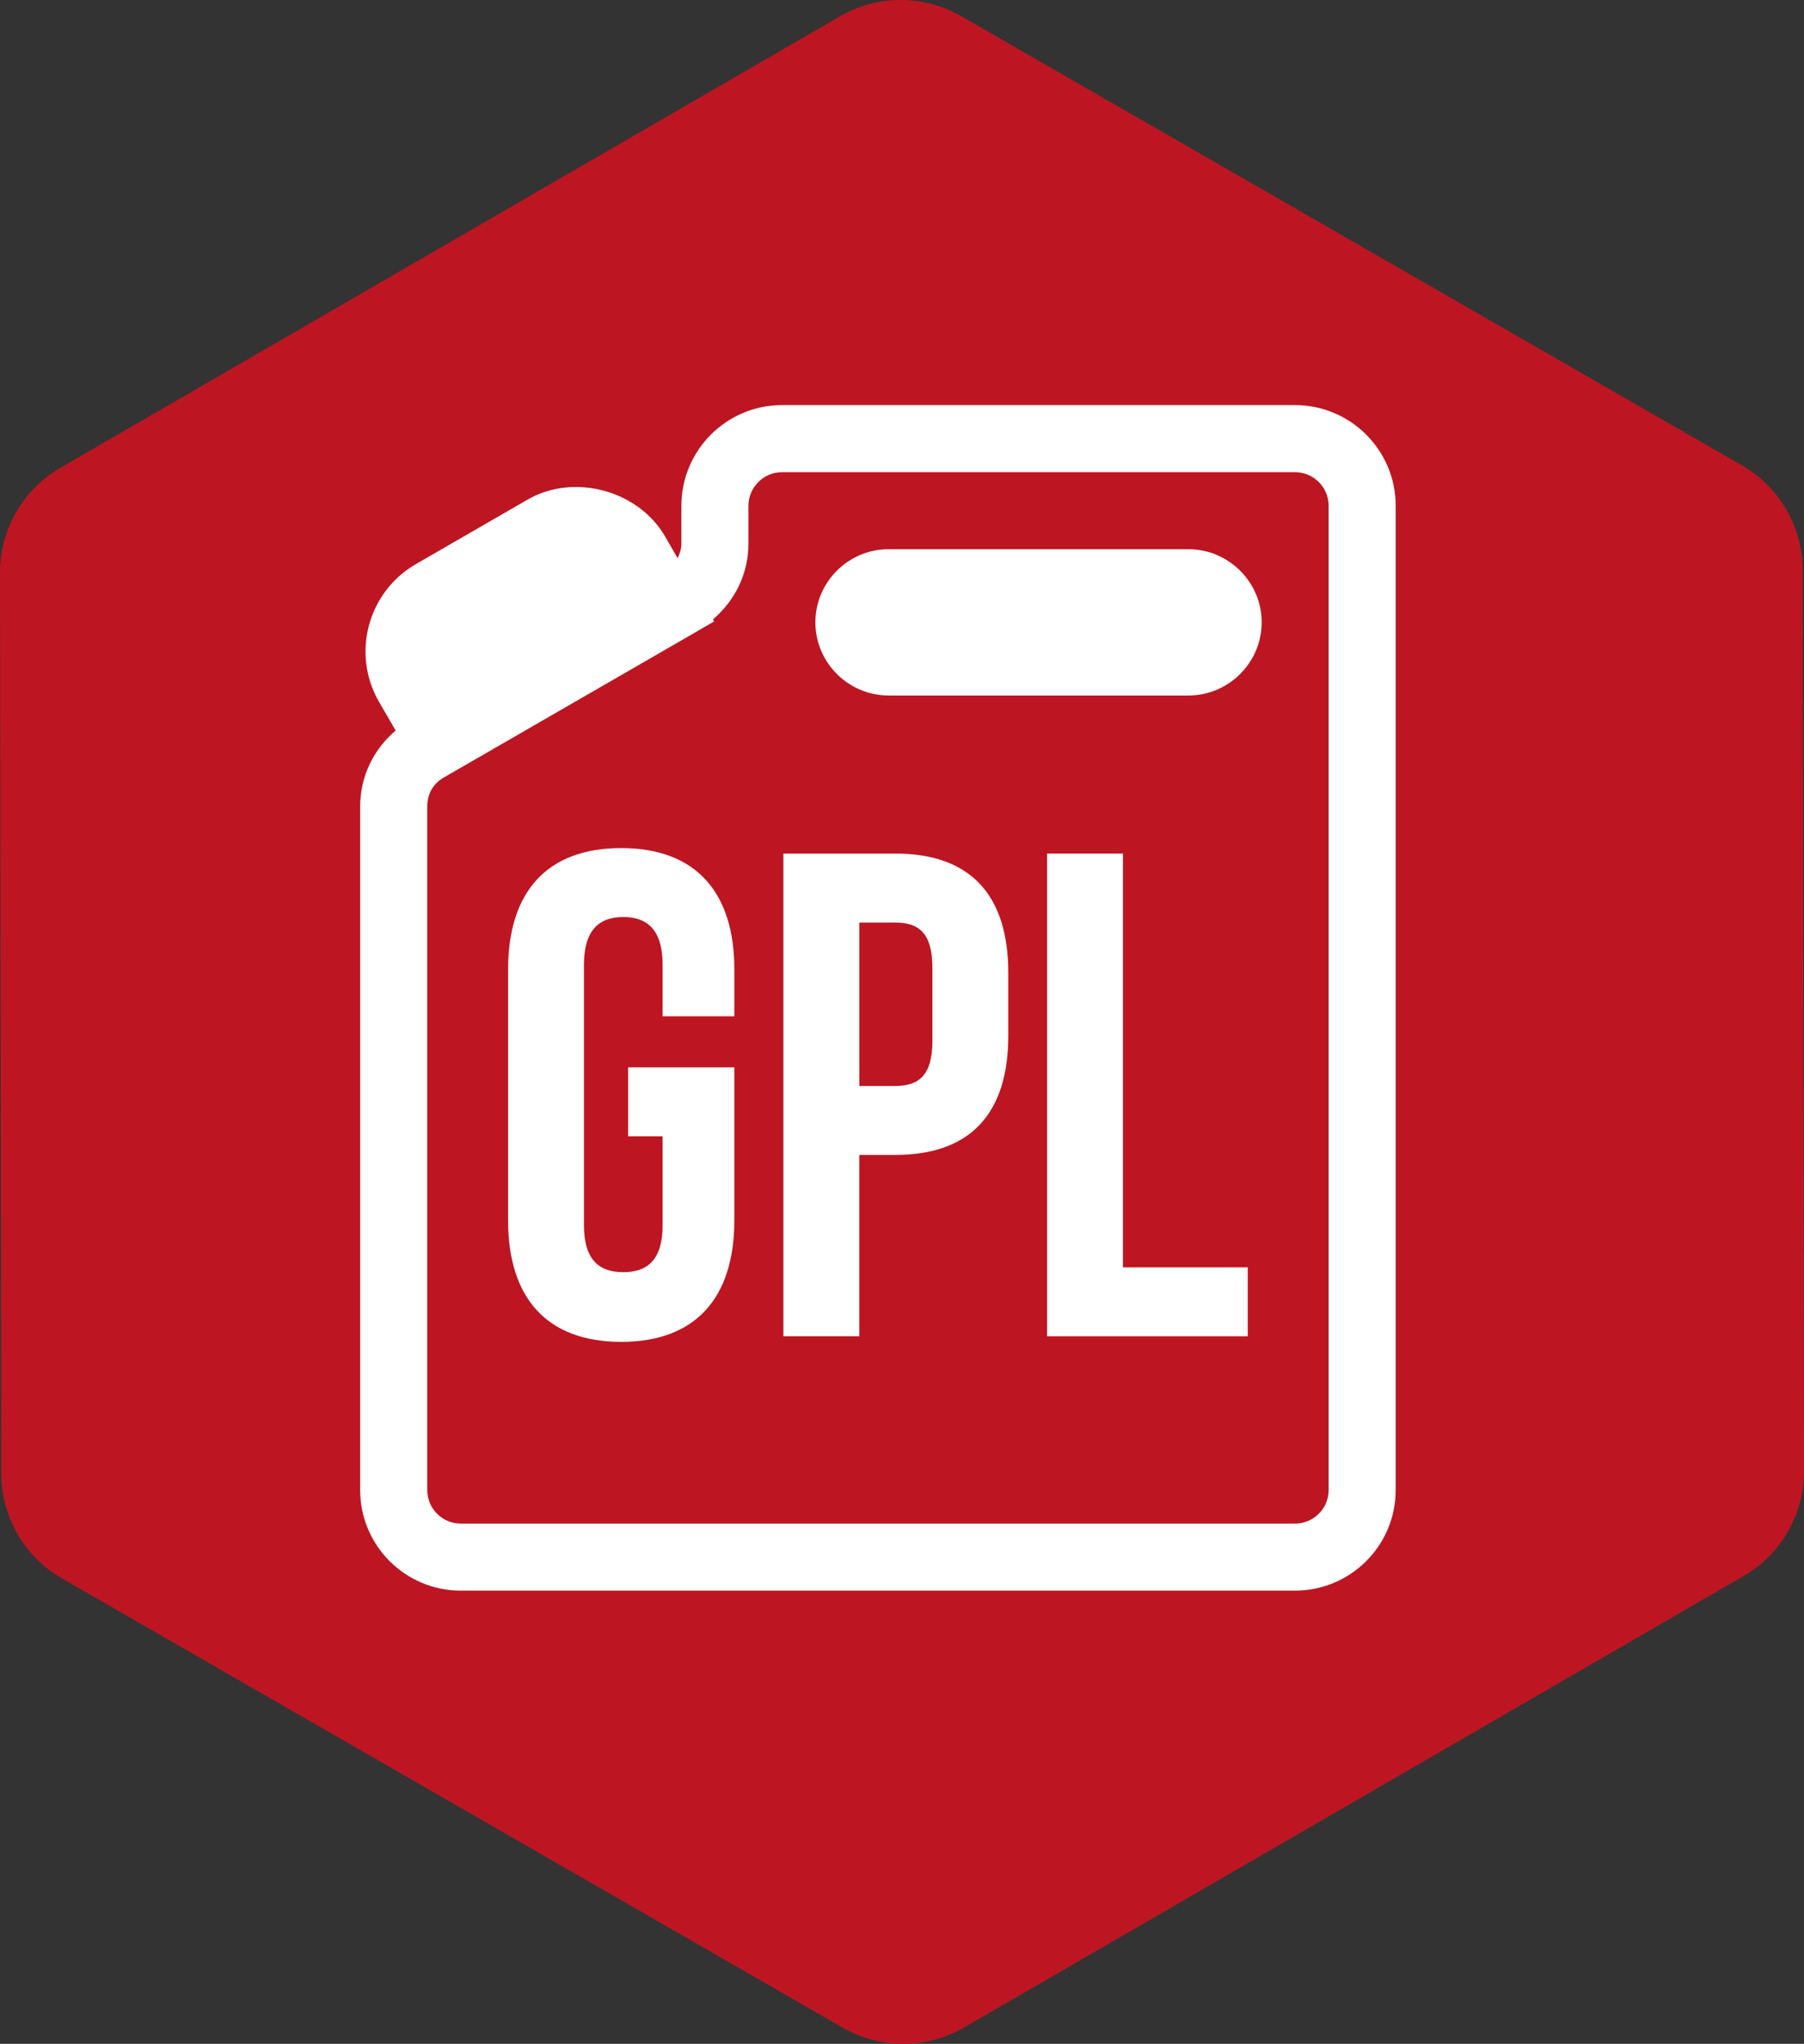<!-- Generator: Adobe Illustrator 19.2.1, SVG Export Plug-In  -->
<svg version="1.1"
	 xmlns="http://www.w3.org/2000/svg" xmlns:xlink="http://www.w3.org/1999/xlink" xmlns:a="http://ns.adobe.com/AdobeSVGViewerExtensions/3.0/"
	 x="0px" y="0px" width="75px" height="84.984px" viewBox="0 0 75 84.984" style="enable-background:new 0 0 75 84.984;"
	 xml:space="preserve">
<rect x="0" y="0" width="75" height="84.984" fill="#333333" stroke="none"/>
<style type="text/css">
	.st0{fill:#BD1622;}
	.st1{fill:#FFFFFF;}
</style>
<defs>
</defs>
<path class="st0" d="M0.053,61.273L0,23.816c-0.003-1.799,0.955-3.462,2.511-4.364L34.924,0.678
	c1.556-0.902,3.476-0.904,5.035-0.007l32.465,18.683c1.559,0.897,2.521,2.558,2.523,4.357L75,61.168
	c0.003,1.799-0.955,3.462-2.511,4.364L40.076,84.306c-1.556,0.902-3.476,0.904-5.035,0.007L2.576,65.63
	C1.017,64.733,0.055,63.072,0.053,61.273z"/>
<g>
	<path class="st1" d="M53.84,16.844H32.513c-2.307,0-4.185,1.878-4.185,4.185v1.57c0,0.229-0.066,0.427-0.156,0.612l-0.521-0.903
		c-1.112-1.923-3.791-2.647-5.72-1.532l-4.644,2.682c-1.996,1.157-2.685,3.72-1.532,5.72l0.694,1.198
		c-0.921,0.786-1.475,1.906-1.475,3.157v28.424c0,2.307,1.874,4.182,4.182,4.182H53.84c2.307,0,4.185-1.875,4.185-4.182V21.029
		C58.025,18.722,56.147,16.844,53.84,16.844z M55.237,61.958c0,0.769-0.628,1.394-1.397,1.394H19.157
		c-0.769,0-1.394-0.625-1.394-1.394V33.534c0-0.529,0.243-0.949,0.699-1.212l10.565-6.098c0.006-0.004,0.011-0.01,0.017-0.013
		l0.643-0.371l-0.048-0.084c0.922-0.786,1.477-1.906,1.477-3.156v-1.57c0-0.769,0.628-1.397,1.397-1.397H53.84
		c0.769,0,1.397,0.628,1.397,1.397V61.958z"/>
	<path class="st1" d="M49.413,22.837H36.94c-1.673,0-3.041,1.368-3.041,3.04v0.001c0,1.673,1.373,3.041,3.041,3.041h12.473
		c1.668,0,3.041-1.373,3.041-3.041v-0.001C52.454,24.211,51.085,22.837,49.413,22.837z"/>
	<path class="st1" d="M25.827,35.263c-3.099,0-4.703,1.835-4.703,5.047v10.437c0,3.213,1.604,5.048,4.703,5.048
		c3.096,0,4.702-1.835,4.702-5.048v-6.365h-4.415v2.867h1.434v3.698c0,1.435-0.63,1.951-1.635,1.951s-1.635-0.516-1.635-1.951
		V40.109c0-1.434,0.63-1.979,1.635-1.979s1.635,0.545,1.635,1.979v2.15h2.982v-1.95C30.53,37.098,28.923,35.263,25.827,35.263z"/>
	<path class="st1" d="M37.217,35.491H32.57v20.073h3.154v-7.542h1.492c3.154,0,4.703-1.749,4.703-4.96v-2.609
		C41.919,37.241,40.371,35.491,37.217,35.491z M38.765,43.263c0,1.434-0.544,1.892-1.548,1.892h-1.492V38.36h1.492
		c1.004,0,1.548,0.458,1.548,1.892V43.263z"/>
	<polygon class="st1" points="46.685,35.491 43.53,35.491 43.53,55.565 51.875,55.565 51.875,52.697 46.685,52.697 	"/>
</g>
</svg>